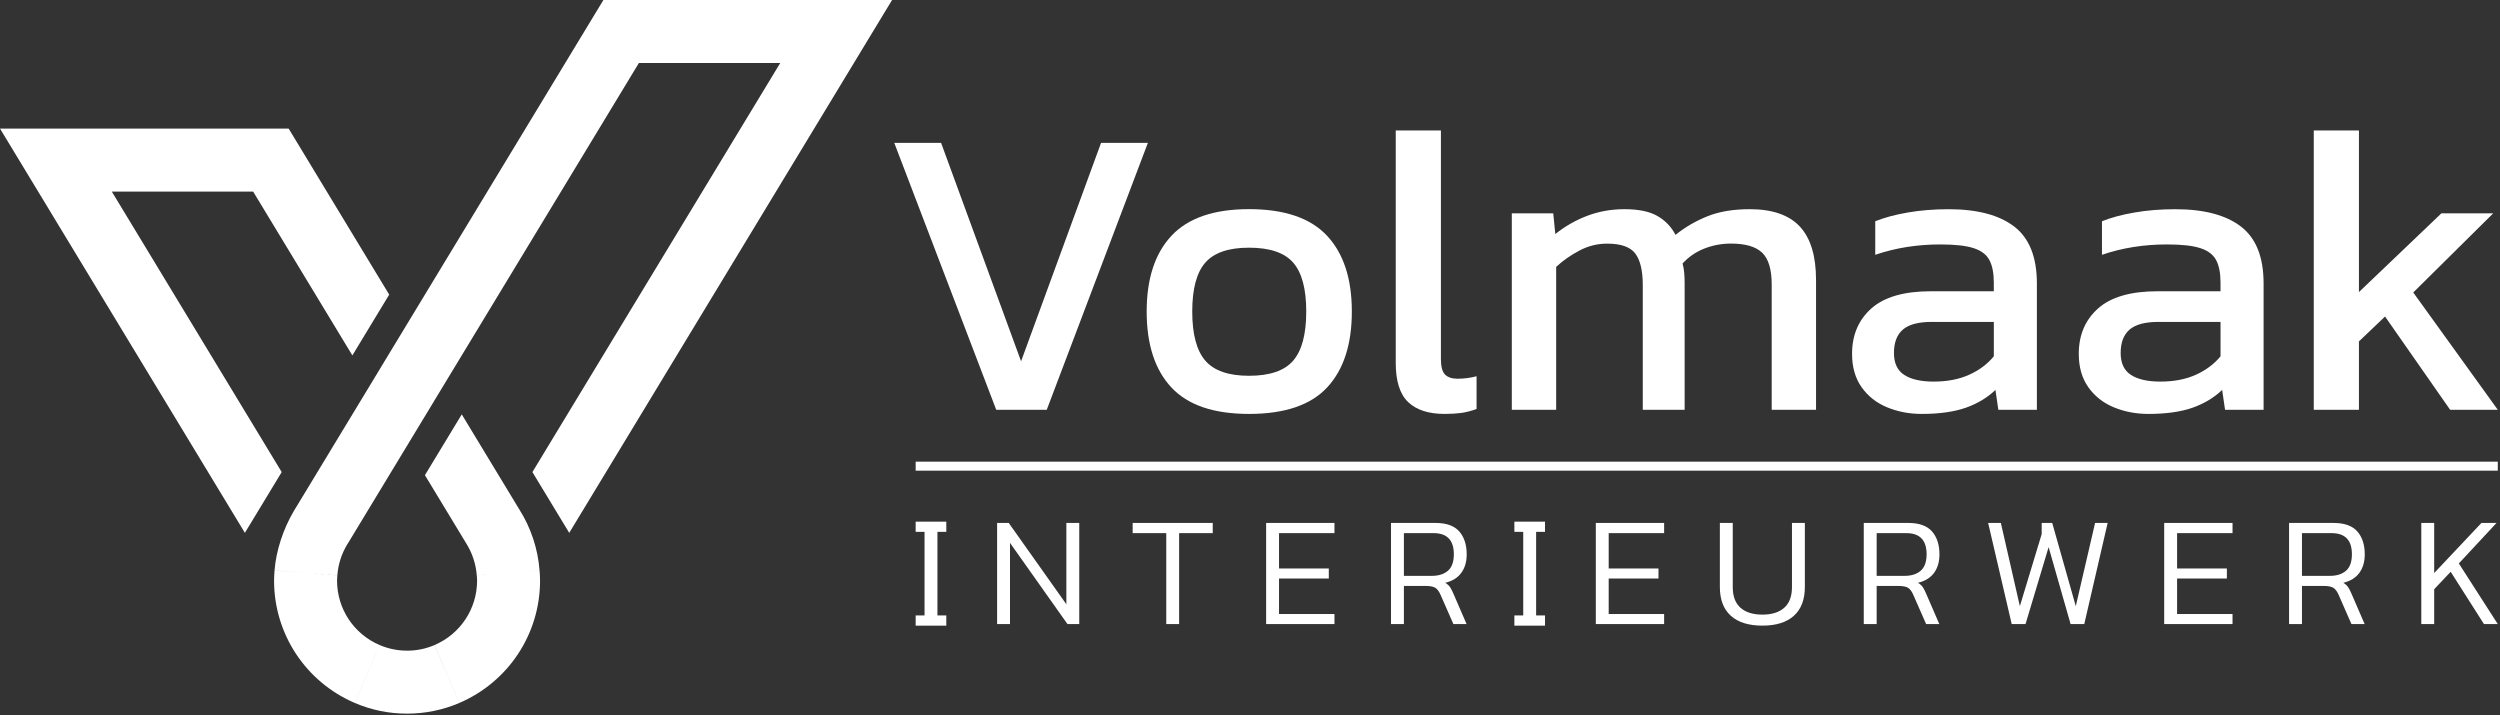 <svg width="993" height="284" viewBox="0 0 993 284" fill="none" xmlns="http://www.w3.org/2000/svg">
<rect x="0" y="0" width="993" height="284" fill="#333333" stroke="none"/>
<path d="M395.7 162.76L355.2 56.74H373.8L405.57 143.5L437.34 56.74H455.94L415.77 162.76H395.7Z" fill="white"/>
<path d="M496.12 164.41C482.07 164.41 471.78 160.9 465.25 153.87C458.72 146.85 455.46 136.81 455.46 123.74C455.46 110.68 458.75 100.64 465.34 93.61C471.92 86.59 482.19 83.07 496.12 83.07C510.17 83.07 520.48 86.58 527.07 93.61C533.65 100.63 536.95 110.68 536.95 123.74C536.95 136.8 533.68 146.84 527.16 153.87C520.62 160.9 510.28 164.41 496.12 164.41ZM496.12 149.26C504.35 149.26 510.2 147.26 513.65 143.25C517.11 139.25 518.84 132.74 518.84 123.74C518.84 114.74 517.11 108.27 513.65 104.31C510.19 100.36 504.35 98.38 496.12 98.38C488 98.38 482.21 100.36 478.75 104.31C475.29 108.26 473.56 114.74 473.56 123.74C473.56 132.74 475.29 139.24 478.75 143.25C482.21 147.26 487.99 149.26 496.12 149.26Z" fill="white"/>
<path d="M573.82 164.41C567.45 164.41 562.63 162.85 559.33 159.72C556.04 156.59 554.39 151.41 554.39 144.16V51.81H572.33V142.52C572.33 145.59 572.88 147.68 573.98 148.78C575.08 149.88 576.72 150.43 578.92 150.43C581.55 150.43 584.08 150.1 586.49 149.44V162.45C584.4 163.22 582.4 163.74 580.48 164.01C578.56 164.27 576.34 164.41 573.82 164.41Z" fill="white"/>
<path d="M600.49 162.76V84.73H616.95L617.77 92.96C621.61 89.89 625.84 87.47 630.45 85.72C635.06 83.97 640 83.09 645.27 83.09C650.87 83.09 655.23 84 658.36 85.81C661.49 87.62 663.87 90.12 665.52 93.3C669.14 90.34 673.31 87.9 678.03 85.97C682.75 84.05 688.4 83.09 694.99 83.09C703.99 83.09 710.63 85.4 714.91 90C719.19 94.61 721.33 101.69 721.33 111.24V162.77H703.72V113.05C703.72 107.02 702.46 102.79 699.93 100.37C697.4 97.96 693.29 96.75 687.58 96.75C683.85 96.75 680.31 97.41 676.96 98.73C673.61 100.05 670.73 102.02 668.32 104.66C668.65 105.87 668.87 107.13 668.98 108.45C669.09 109.77 669.14 111.19 669.14 112.73V162.78H652.51V113.23C652.51 107.53 651.52 103.35 649.55 100.72C647.57 98.09 643.84 96.77 638.36 96.77C634.52 96.77 630.87 97.68 627.41 99.49C623.95 101.3 620.85 103.47 618.11 105.99V162.78H600.49V162.76Z" fill="white"/>
<path d="M763.3 164.41C758.36 164.41 753.78 163.53 749.55 161.78C745.32 160.03 741.95 157.36 739.43 153.8C736.9 150.23 735.64 145.82 735.64 140.55C735.64 133.09 738.19 127.08 743.3 122.52C748.4 117.97 756.28 115.69 766.92 115.69H791.94V112.23C791.94 108.5 791.36 105.54 790.21 103.34C789.06 101.15 786.97 99.55 783.95 98.57C780.93 97.58 776.51 97.09 770.7 97.09C761.48 97.09 752.86 98.46 744.85 101.21V87.88C748.36 86.46 752.64 85.3 757.69 84.42C762.74 83.54 768.17 83.1 773.99 83.1C785.4 83.1 794.1 85.41 800.08 90.01C806.06 94.62 809.05 102.14 809.05 112.56V162.77H793.74L792.59 154.87C789.41 157.94 785.48 160.3 780.82 161.95C776.16 163.58 770.32 164.41 763.3 164.41ZM768.07 151.57C773.45 151.57 778.14 150.66 782.15 148.85C786.16 147.04 789.42 144.6 791.95 141.52V127.86H767.26C761.99 127.86 758.18 128.88 755.82 130.91C753.46 132.94 752.28 136.04 752.28 140.21C752.28 144.27 753.65 147.18 756.4 148.94C759.12 150.69 763.02 151.57 768.07 151.57Z" fill="white"/>
<path d="M853.35 164.41C848.41 164.41 843.83 163.53 839.6 161.78C835.37 160.03 832 157.36 829.48 153.8C826.95 150.23 825.69 145.82 825.69 140.55C825.69 133.09 828.24 127.08 833.35 122.52C838.45 117.97 846.33 115.69 856.97 115.69H881.99V112.23C881.99 108.5 881.41 105.54 880.26 103.34C879.11 101.15 877.02 99.55 874 98.57C870.98 97.58 866.56 97.09 860.75 97.09C851.53 97.09 842.91 98.46 834.9 101.21V87.88C838.41 86.46 842.69 85.3 847.74 84.42C852.79 83.54 858.22 83.1 864.04 83.1C875.45 83.1 884.15 85.41 890.13 90.01C896.11 94.62 899.1 102.14 899.1 112.56V162.77H883.79L882.64 154.87C879.46 157.94 875.53 160.3 870.87 161.95C866.21 163.58 860.37 164.41 853.35 164.41ZM858.12 151.57C863.5 151.57 868.19 150.66 872.2 148.85C876.21 147.04 879.47 144.6 882 141.52V127.86H857.31C852.04 127.86 848.23 128.88 845.87 130.91C843.51 132.94 842.33 136.04 842.33 140.21C842.33 144.27 843.7 147.18 846.45 148.94C849.17 150.69 853.07 151.57 858.12 151.57Z" fill="white"/>
<path d="M919.03 162.76V51.81H936.97V116.01L969.73 84.73H990.31L958.54 116.17L992.12 162.76H973.19L947.34 125.72L936.97 135.6V162.76H919.03Z" fill="white"/>
<path d="M992.12 183.37H363.7V186.95H992.12V183.37Z" fill="white"/>
<path d="M423.56 240.02L400.67 207.71H396.05V247.88H401.17V215.63L424 247.88H428.68V207.71H423.56V240.02Z" fill="white"/>
<path d="M449.89 211.76H463.24V247.88H468.35V211.76H481.7V207.71H449.89V211.76Z" fill="white"/>
<path d="M502.91 247.88H530.05V243.89H508.03V229.79H527.8V225.8H508.03V211.76H530.05V207.71H502.91V247.88Z" fill="white"/>
<path d="M580.42 227.55C581.85 225.6 582.57 223.14 582.57 220.19C582.57 216.36 581.58 213.33 579.61 211.08C577.63 208.83 574.48 207.71 570.16 207.71H552.51V247.89H557.63V232.73H566.11C568.06 232.73 569.43 233 570.2 233.54C570.97 234.08 571.62 234.98 572.17 236.22L577.29 247.89H582.53L577.29 235.79C576.83 234.71 576.39 233.85 575.95 233.2C575.51 232.56 574.88 231.98 574.05 231.49C576.86 230.81 578.99 229.5 580.42 227.55ZM575.12 226.7C573.56 228.05 571.43 228.73 568.73 228.73H557.63V211.76H569.42C574.78 211.76 577.47 214.57 577.47 220.18C577.46 223.18 576.68 225.35 575.12 226.7Z" fill="white"/>
<path d="M633.86 247.88H660.99V243.89H638.97V229.79H658.75V225.8H638.97V211.76H660.99V207.71H633.86V247.88Z" fill="white"/>
<path d="M711.77 233.22C711.77 236.88 710.74 239.61 708.68 241.42C706.62 243.23 703.74 244.13 700.04 244.13C696.3 244.13 693.4 243.22 691.34 241.42C689.28 239.61 688.25 236.88 688.25 233.22V207.7H683.13V233.15C683.13 238.14 684.57 241.95 687.47 244.57C690.36 247.19 694.55 248.5 700.04 248.5C705.49 248.5 709.66 247.19 712.55 244.57C715.44 241.95 716.89 238.14 716.89 233.15V207.7H711.77V233.22Z" fill="white"/>
<path d="M768.2 227.55C769.64 225.6 770.35 223.14 770.35 220.19C770.35 216.36 769.36 213.33 767.39 211.08C765.41 208.83 762.26 207.71 757.94 207.71H740.29V247.89H745.41V232.73H753.89C755.84 232.73 757.21 233 757.98 233.54C758.75 234.08 759.4 234.98 759.94 236.22L765.06 247.89H770.3L765.06 235.79C764.6 234.71 764.16 233.85 763.72 233.2C763.28 232.56 762.65 231.98 761.82 231.49C764.63 230.81 766.76 229.5 768.2 227.55ZM762.9 226.7C761.34 228.05 759.21 228.73 756.51 228.73H745.41V211.76H757.2C762.56 211.76 765.25 214.57 765.25 220.18C765.23 223.18 764.45 225.35 762.9 226.7Z" fill="white"/>
<path d="M824.5 240.77L815.14 207.71H810.96V212.14L802.29 240.77L794.74 207.71H789.69L799.05 247.88H804.54L813.71 217.32L822.44 247.88H827.87L837.16 207.71H832.17L824.5 240.77Z" fill="white"/>
<path d="M859.62 247.88H886.76V243.89H864.74V229.79H884.51V225.8H864.74V211.76H886.76V207.71H859.62V247.88Z" fill="white"/>
<path d="M937.13 227.55C938.56 225.6 939.28 223.14 939.28 220.19C939.28 216.36 938.29 213.33 936.32 211.08C934.34 208.83 931.19 207.71 926.87 207.71H909.22V247.89H914.34V232.73H922.82C924.77 232.73 926.14 233 926.91 233.54C927.68 234.08 928.33 234.98 928.88 236.22L934 247.89H939.24L934 235.79C933.54 234.71 933.1 233.85 932.66 233.2C932.22 232.56 931.59 231.98 930.76 231.49C933.56 230.81 935.7 229.5 937.13 227.55ZM931.83 226.7C930.27 228.05 928.14 228.73 925.44 228.73H914.34V211.76H926.13C931.49 211.76 934.18 214.57 934.18 220.18C934.17 223.18 933.39 225.35 931.83 226.7Z" fill="white"/>
<path d="M976.65 223.8L991.62 207.71H985.63L966.86 227.61V207.71H961.74V247.88H966.86V234.03L973.41 227.11L986.63 247.88H992.12L976.65 223.8Z" fill="white"/>
<path d="M601.51 211.25H605.03V244.45H601.51V248.51H613.68V244.45H610.15V211.25H613.68V207.2H601.51V211.25Z" fill="white"/>
<path d="M363.7 211.25H367.23V244.45H363.7V248.51H375.87V244.45H372.35V211.25H375.87V207.2H363.7V211.25Z" fill="white"/>
<path d="M150.78 256.21C154.24 257.69 157.911 258.44 161.69 258.44V258.449C165.467 258.448 169.133 257.698 172.59 256.22L182.43 279.22C175.843 282.028 168.867 283.458 161.69 283.459V283.46C161.689 283.46 161.686 283.459 161.685 283.459C161.683 283.459 161.681 283.46 161.68 283.46V283.459C154.503 283.458 147.527 282.038 140.94 279.22L150.78 256.21ZM354.33 0L226.1 211.65L211.47 187.51L309.91 25.02H253.77L197.35 118.15L172.38 159.36H172.39L137.96 216.2L137.189 215.735L137.95 216.2C135.66 219.96 134.33 224.1 134 228.5L121.962 227.593L134 228.521C133.95 229.22 133.88 229.92 133.88 230.64C133.88 241.78 140.51 251.82 150.77 256.21L140.93 279.21C121.45 270.88 108.86 251.81 108.86 230.63C108.86 229.28 108.95 227.95 109.05 226.62L121.089 227.525L109.05 226.6C109.657 218.682 112.51 210.189 116.535 203.283L116.53 203.28L150.99 146.4H150.98L182.72 94.01L239.67 0H354.33ZM206.28 202.36C210.89 209.63 213.66 218.01 214.31 226.6L207.311 227.138L214.32 226.61V226.6C214.42 227.93 214.51 229.27 214.51 230.63C214.51 251.8 201.93 270.87 182.44 279.21L177.52 267.71L172.61 256.2C182.87 251.82 189.5 241.78 189.5 230.63C189.5 229.91 189.43 229.21 189.38 228.51L196.085 227.993L189.37 228.5C189.02 223.96 187.54 219.52 185.09 215.68L182.79 211.87L168.78 188.74L183.41 164.59L206.28 202.36ZM154.59 117.02L139.96 141.17L100.55 76.1H44.41L111.89 187.51L97.269 211.65L0 51.07H114.65L154.59 117.02Z" fill="white"/>
</svg>
